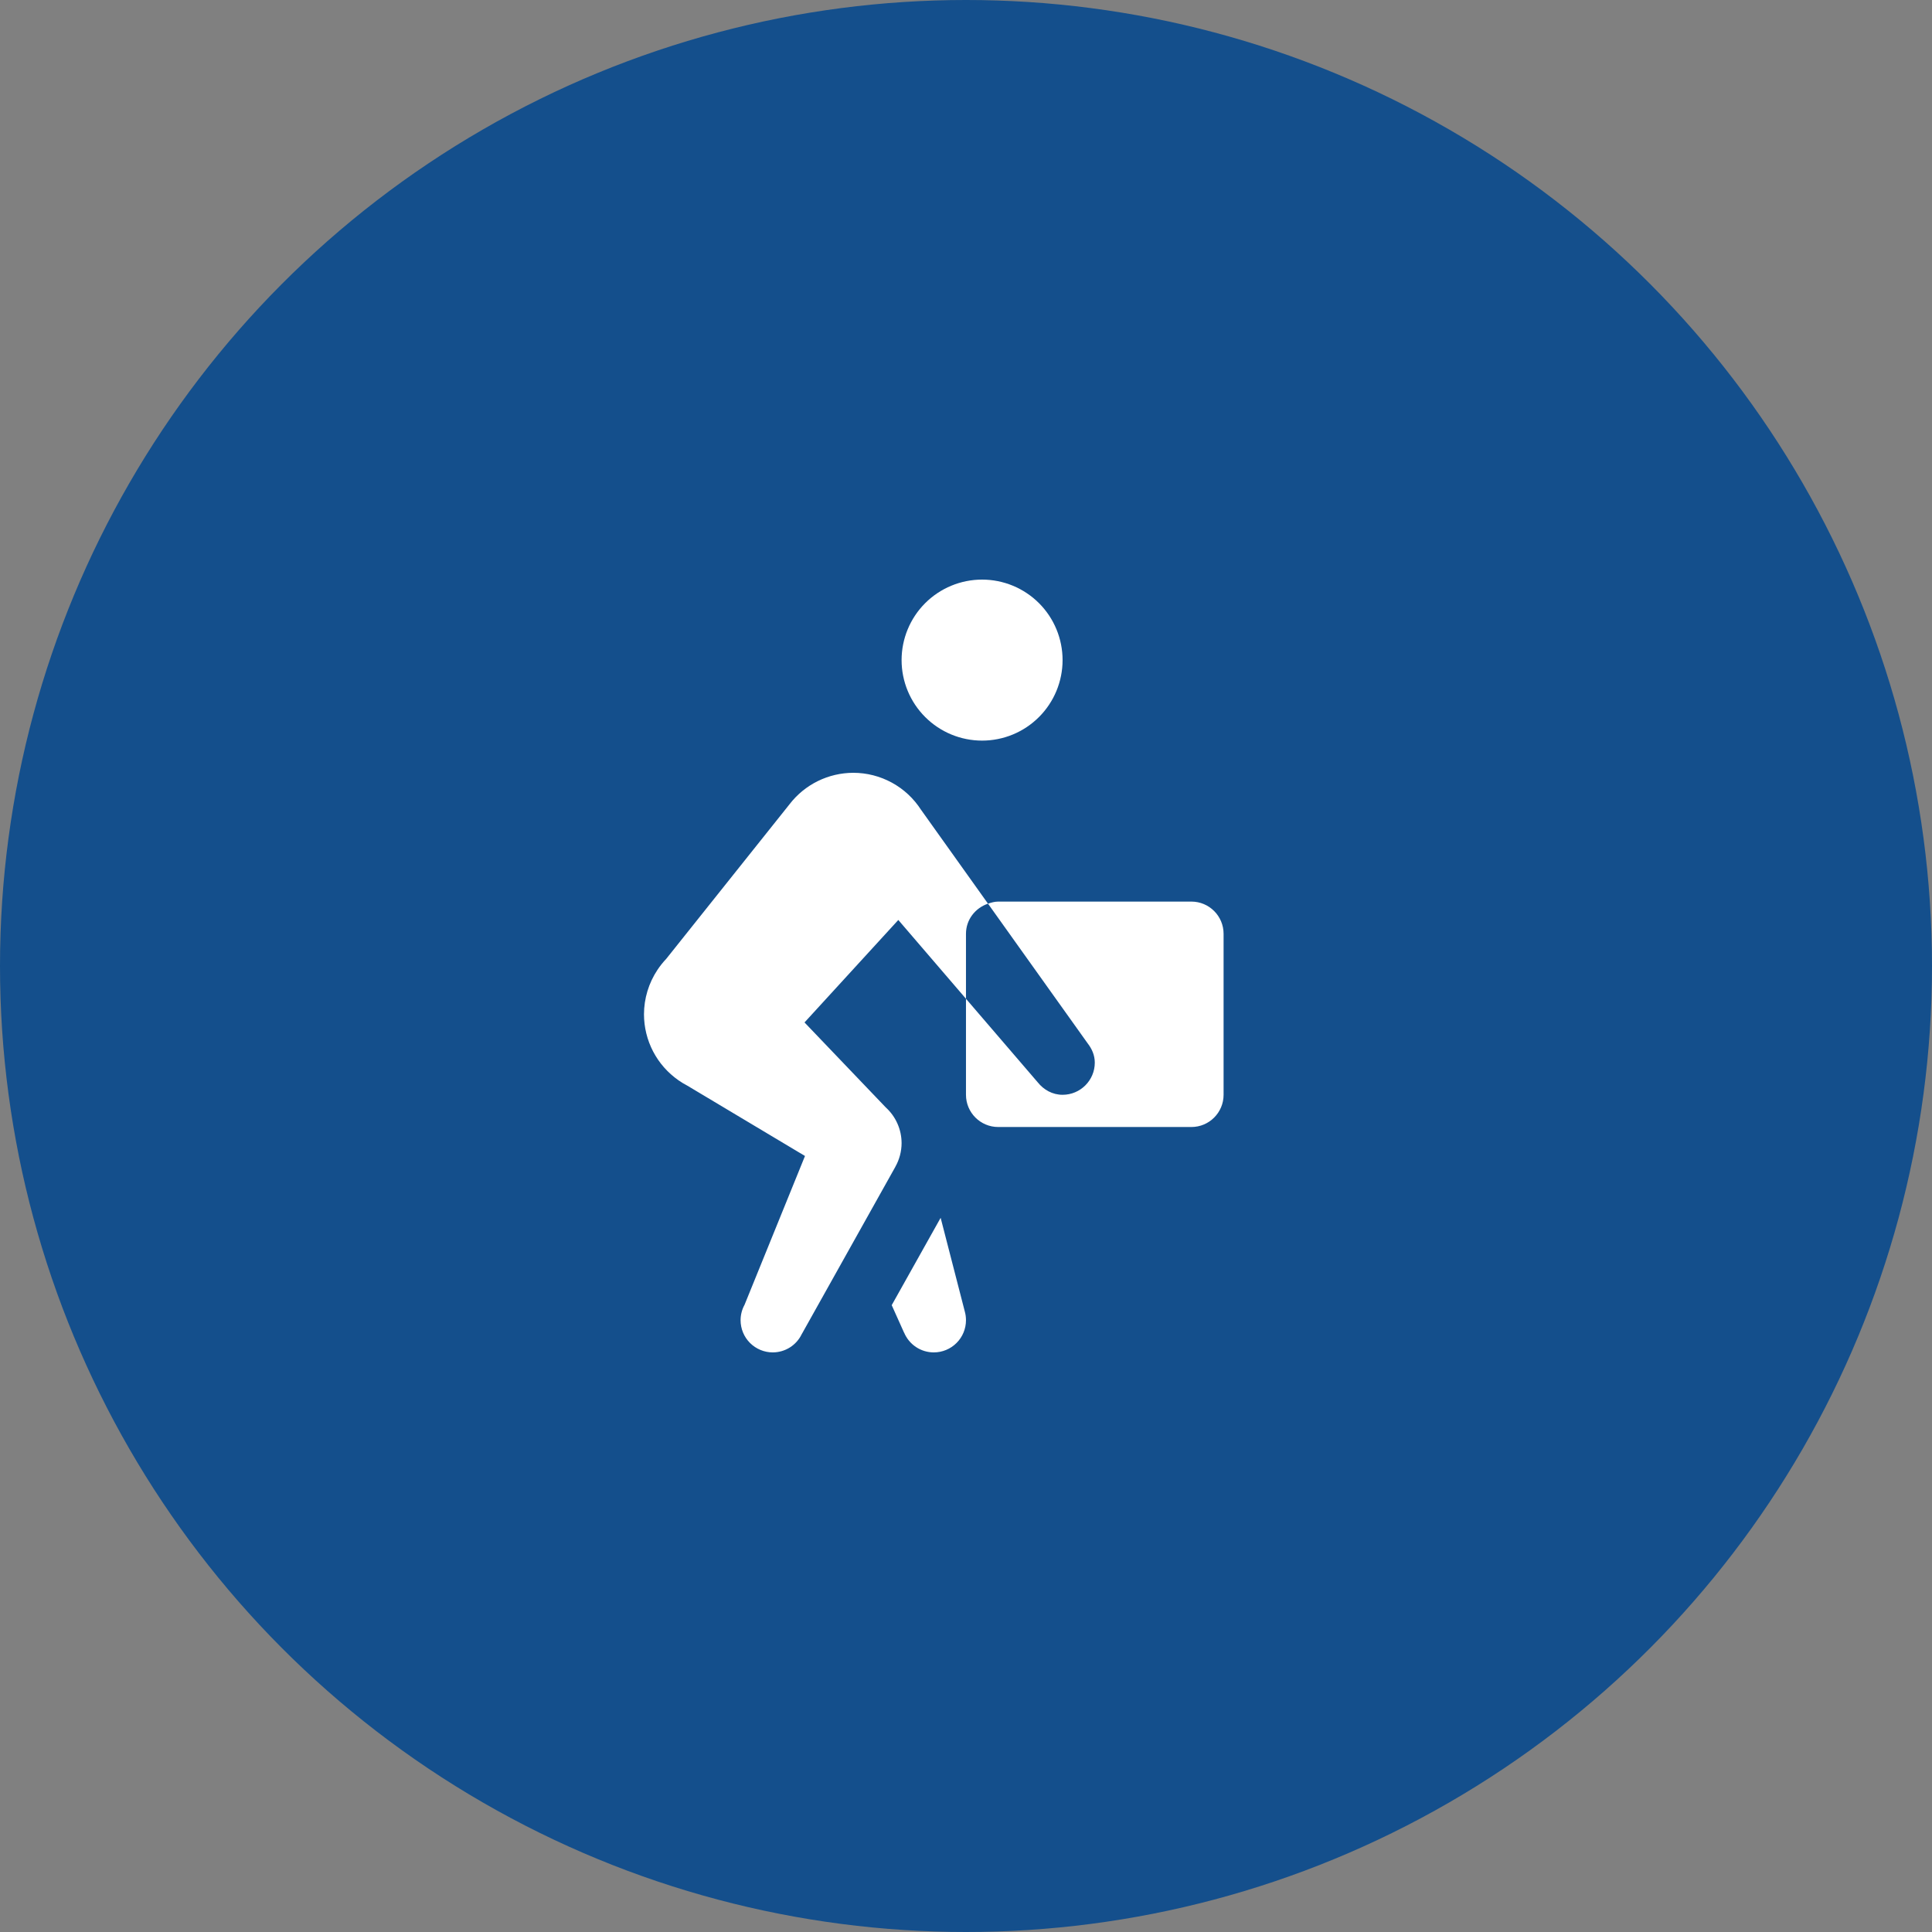 <?xml version="1.0" encoding="UTF-8"?> <svg xmlns="http://www.w3.org/2000/svg" width="80" height="80" viewBox="0 0 80 80" fill="none"><rect x="0" y="0" width="80" height="80" fill="#808080" stroke="none"/> <circle cx="40" cy="40" r="40" fill="#144F8C"></circle> <path d="M40.666 24C39.782 24 38.934 24.351 38.309 24.976C37.684 25.601 37.333 26.449 37.333 27.333C37.333 28.217 37.684 29.065 38.309 29.69C38.934 30.316 39.782 30.667 40.666 30.667C41.55 30.667 42.398 30.316 43.023 29.69C43.648 29.065 43.999 28.217 43.999 27.333C43.999 26.449 43.648 25.601 43.023 24.976C42.398 24.351 41.55 24 40.666 24ZM35.333 32C34.824 32.001 34.321 32.118 33.864 32.343C33.408 32.567 33.008 32.894 32.697 33.297L32.695 33.3L27.588 39.703C27.453 39.845 27.331 39.998 27.223 40.161C26.861 40.706 26.667 41.346 26.666 42C26.667 42.536 26.796 43.064 27.044 43.539C27.292 44.014 27.651 44.422 28.09 44.729V44.732L28.101 44.737C28.217 44.818 28.338 44.891 28.463 44.956L33.333 47.867L30.83 54.029C30.723 54.224 30.666 54.444 30.666 54.667C30.666 55.02 30.806 55.359 31.056 55.609C31.307 55.859 31.646 56 31.999 56C32.25 55.999 32.495 55.928 32.707 55.795C32.919 55.661 33.089 55.471 33.197 55.245L33.21 55.224L37.075 48.315V48.312C37.243 48.014 37.332 47.676 37.333 47.333C37.332 47.055 37.274 46.78 37.161 46.526C37.049 46.272 36.885 46.044 36.679 45.857L33.317 42.341C33.317 42.339 33.317 42.338 33.317 42.336C33.317 42.335 33.317 42.334 33.317 42.333L37.197 38.094L39.999 41.357V38.667C39.999 38.08 40.384 37.597 40.911 37.419L38.14 33.534L38.137 33.531C37.836 33.062 37.42 32.675 36.931 32.408C36.44 32.14 35.891 32 35.333 32ZM40.911 37.419L45.038 43.203C45.212 43.427 45.333 43.695 45.333 44C45.333 44.736 44.735 45.333 43.999 45.333C43.578 45.333 43.217 45.124 42.973 44.82L39.999 41.357V45.333C39.999 46.069 40.597 46.667 41.333 46.667H49.333C50.069 46.667 50.666 46.069 50.666 45.333V38.667C50.666 37.931 50.069 37.333 49.333 37.333H41.333C41.183 37.333 41.045 37.374 40.911 37.419ZM38.95 50.427L36.924 54.044L37.434 55.18H37.437C37.538 55.422 37.709 55.63 37.927 55.776C38.146 55.922 38.403 56 38.666 56C39.02 56 39.359 55.859 39.609 55.609C39.859 55.359 39.999 55.02 39.999 54.667C39.999 54.544 39.983 54.422 39.95 54.305L38.95 50.427Z" fill="white"></path> </svg> 